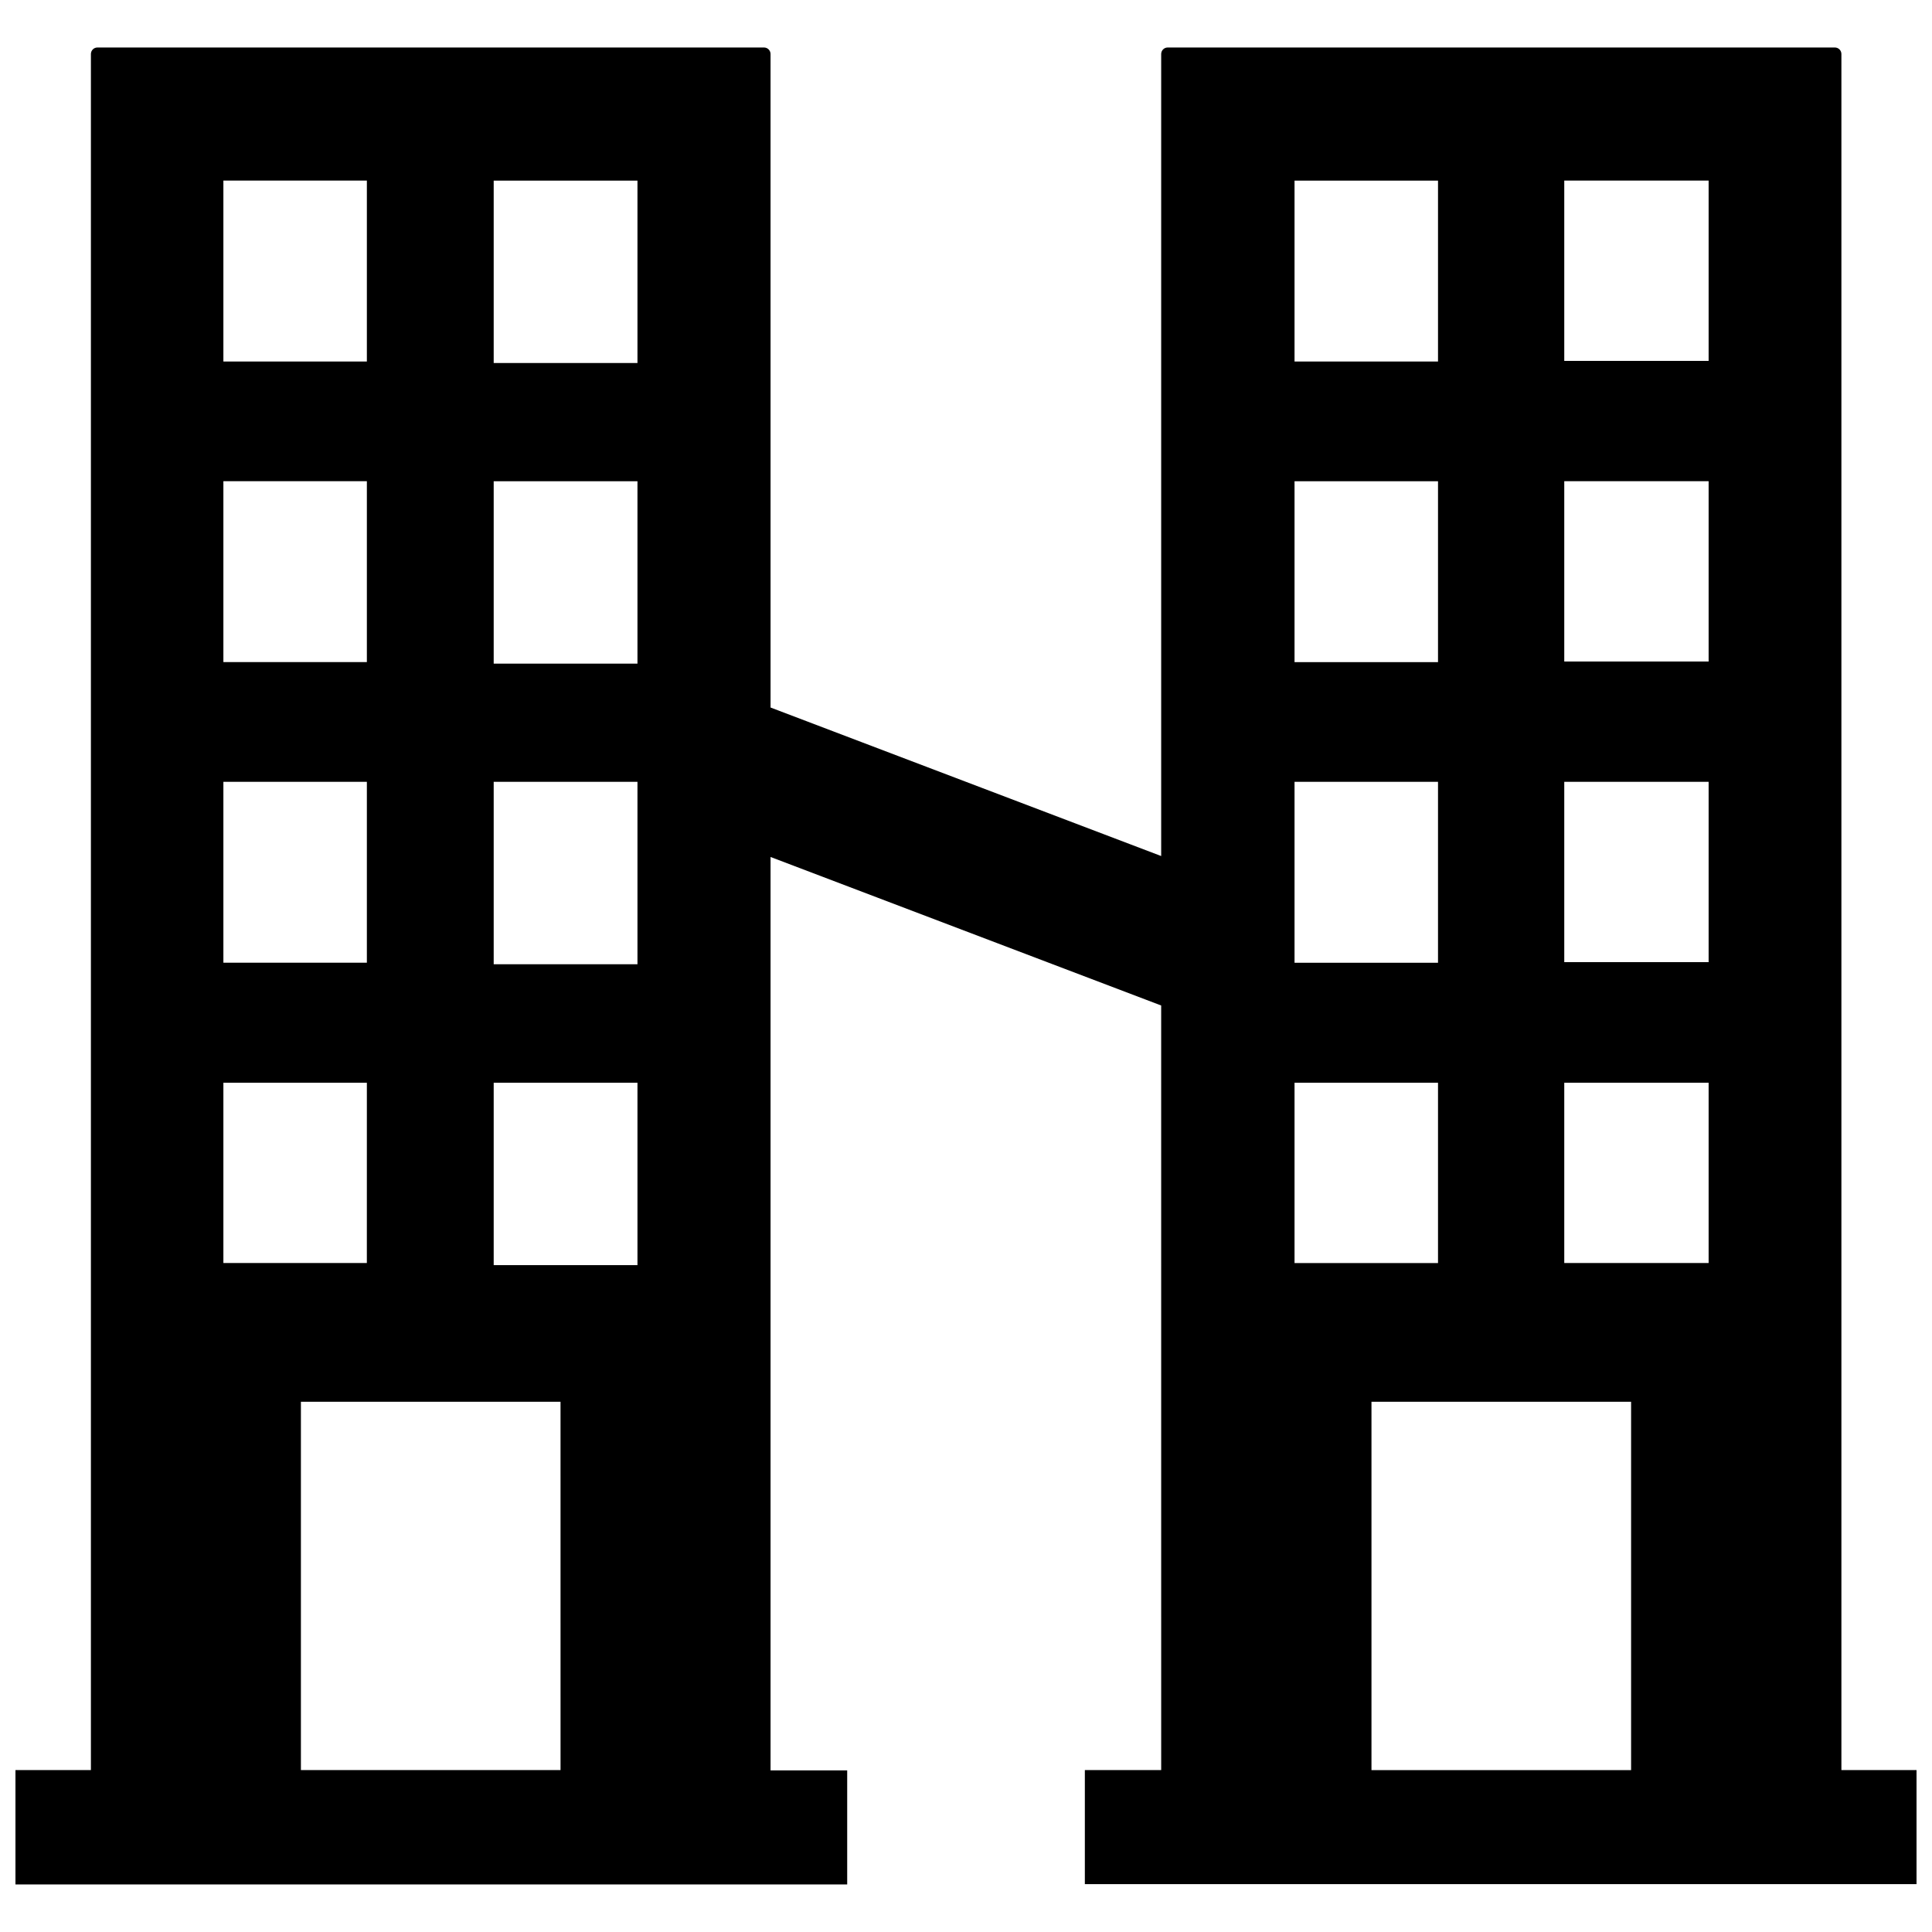 <?xml version="1.0" encoding="UTF-8"?>
<!-- Uploaded to: ICON Repo, www.svgrepo.com, Generator: ICON Repo Mixer Tools -->
<svg width="800px" height="800px" version="1.1" viewBox="144 144 512 512" xmlns="http://www.w3.org/2000/svg">
 <defs>
  <clipPath id="a">
   <path d="m148.09 156h503.81v488h-503.81z"/>
  </clipPath>
 </defs>
 <g clip-path="url(#a)">
  <path d="m631.99 613.09v-454.77c0-0.461-0.184-0.902-0.508-1.227-0.324-0.324-0.766-0.508-1.227-0.508h-176.8c-0.957 0-1.73 0.777-1.73 1.734v212.54l-103.52-39.359-0.004-173.18c0-0.461-0.18-0.902-0.508-1.227-0.324-0.324-0.762-0.508-1.223-0.508h-176.65c-0.957 0-1.73 0.777-1.73 1.734v454.77h-19.996v30.309h220.42v-30.23h-20.312v-242.06l103.52 39.359 0.004 202.62h-20.23v30.23h220.41v-30.23zm-428.79-421.23h38.023v47.941h-38.023zm0 79.664h38.023v47.941h-38.023zm0 79.664h38.023v47.941h-38.023zm0 79.746h38.023l-0.004 47.781h-38.02zm89.348 182.16h-68.805v-97.613h68.801zm20.387-133.82h-38.102v-48.332h38.102zm0-79.742h-38.102v-48.336h38.102zm0-79.664-38.102-0.004v-48.332h38.102zm0-79.664-38.102-0.004v-48.332h38.102zm174.13-48.336h38.023v47.941h-38.023zm0 79.664h38.023v47.941h-38.023zm0 79.664h38.023v47.941h-38.023zm0 79.742h38.023v47.785h-38.023zm89.191 182.16h-68.801v-97.613h68.801zm20.547-134.38h-38.258v-47.781h38.258zm0-79.742h-38.258v-47.785h38.258zm0-79.664-38.258-0.004v-47.781h38.258zm0-79.664-38.258-0.004v-47.781h38.258z"/>
 </g>
</svg>